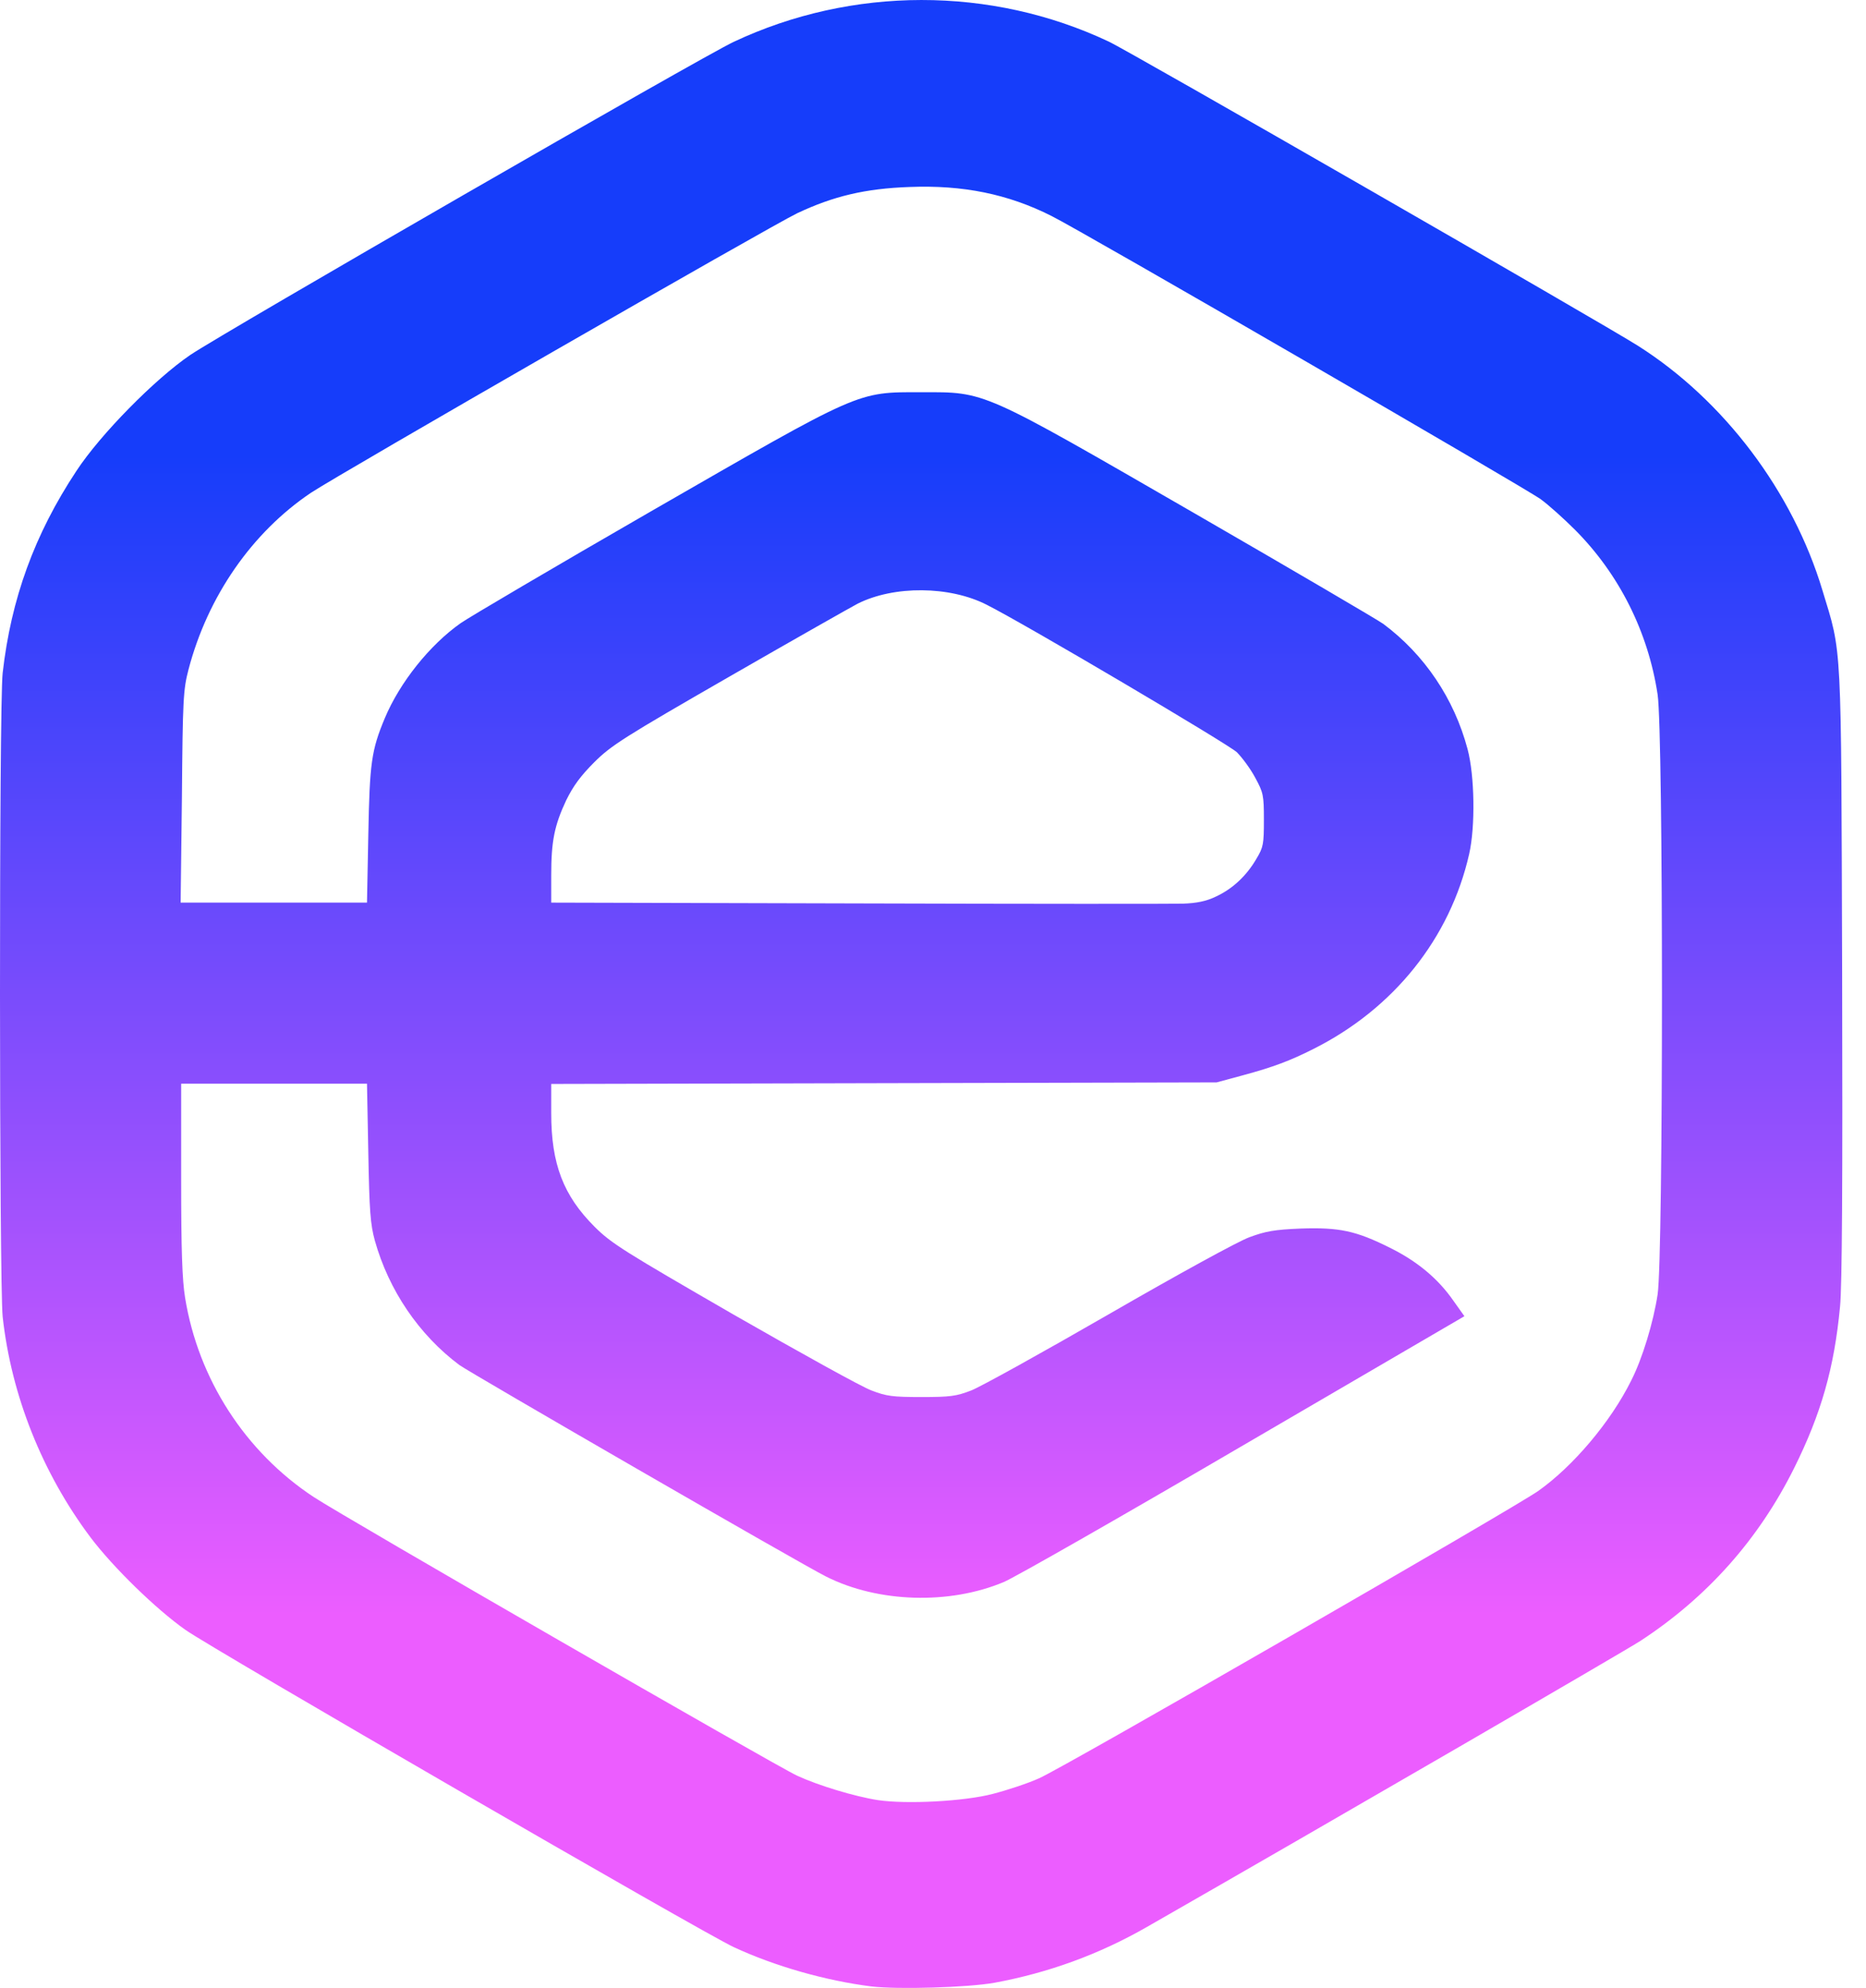<svg width="61" height="65" viewBox="0 0 61 65" fill="none" xmlns="http://www.w3.org/2000/svg">
<path d="M28.489 64.951C26.987 64.762 25.331 64.29 23.984 63.664C23.014 63.218 6.883 53.882 6.059 53.29C5.098 52.612 3.699 51.248 2.961 50.27C1.383 48.167 0.37 45.627 0.087 43.053C-0.025 41.946 -0.033 23.069 0.087 22.005C0.361 19.585 1.125 17.474 2.498 15.398C3.279 14.205 5.072 12.386 6.222 11.605C7.329 10.859 22.954 1.849 23.984 1.369C27.845 -0.45 32.393 -0.459 36.246 1.36C36.881 1.652 52.437 10.601 53.544 11.305C56.359 13.09 58.607 16.076 59.576 19.302C60.22 21.422 60.186 20.795 60.22 31.83C60.237 38.608 60.22 42.049 60.151 42.727C59.962 44.727 59.533 46.228 58.65 48.004C57.491 50.33 55.818 52.217 53.63 53.65C53.055 54.019 43.522 59.554 37.498 63.003C35.928 63.904 34.272 64.505 32.505 64.831C31.638 64.985 29.364 65.054 28.489 64.951ZM32.462 58.653C32.925 58.533 33.603 58.31 33.963 58.147C34.727 57.821 49.451 49.334 50.284 48.751C51.425 47.944 52.652 46.494 53.321 45.147C53.69 44.426 54.05 43.233 54.188 42.324C54.377 41.08 54.377 23.953 54.188 22.709C53.879 20.666 52.935 18.779 51.493 17.329C51.133 16.968 50.627 16.513 50.369 16.325C49.88 15.964 35.293 7.512 34.367 7.058C32.951 6.345 31.483 6.045 29.733 6.114C28.283 6.165 27.245 6.414 26.061 6.972C25.185 7.392 11.113 15.484 10.169 16.11C8.239 17.406 6.788 19.5 6.162 21.893C5.99 22.554 5.973 22.863 5.947 26.064L5.905 29.513H8.951H11.997L12.04 27.308C12.083 24.94 12.143 24.528 12.58 23.481C13.069 22.314 14.048 21.087 15.06 20.375C15.343 20.177 18.14 18.53 21.281 16.719C28.197 12.738 27.991 12.824 30.119 12.824C32.247 12.824 32.024 12.729 39.086 16.805C42.295 18.659 45.058 20.28 45.221 20.4C46.568 21.404 47.538 22.846 47.975 24.493C48.207 25.36 48.233 27.025 48.027 27.926C47.401 30.68 45.564 32.98 42.93 34.301C42.183 34.679 41.617 34.893 40.63 35.159L39.772 35.391L28.901 35.416L18.02 35.442V36.403C18.02 38.059 18.415 39.089 19.436 40.11C19.985 40.659 20.406 40.917 23.984 42.985C26.155 44.229 28.18 45.353 28.489 45.464C28.978 45.653 29.184 45.679 30.119 45.679C31.063 45.679 31.26 45.653 31.749 45.464C32.058 45.344 34.083 44.22 36.254 42.968C38.485 41.68 40.484 40.582 40.845 40.453C41.377 40.256 41.669 40.205 42.518 40.17C43.771 40.127 44.32 40.239 45.435 40.797C46.319 41.234 47.006 41.8 47.512 42.53L47.872 43.036L40.639 47.258C36.666 49.583 33.148 51.591 32.813 51.728C31.037 52.475 28.703 52.406 27.004 51.548C26.224 51.162 15.369 44.889 15.017 44.632C13.696 43.645 12.709 42.187 12.254 40.565C12.108 40.033 12.074 39.595 12.04 37.69L11.997 35.434H8.959H5.922V38.548C5.922 40.865 5.956 41.852 6.05 42.427C6.479 45.087 8.015 47.472 10.255 48.948C11.242 49.6 25.323 57.718 26.061 58.061C26.747 58.378 27.931 58.739 28.703 58.859C29.63 58.996 31.518 58.902 32.462 58.653ZM39.747 29.316C40.287 29.067 40.751 28.638 41.077 28.072C41.3 27.703 41.317 27.591 41.317 26.81C41.317 26.004 41.3 25.918 41.034 25.429C40.879 25.137 40.605 24.768 40.433 24.596C40.167 24.339 33.5 20.4 32.256 19.774C31.046 19.156 29.227 19.139 28.034 19.74C27.837 19.843 25.957 20.907 23.855 22.117C20.397 24.107 19.977 24.373 19.428 24.922C18.981 25.369 18.741 25.695 18.509 26.167C18.123 26.99 18.02 27.505 18.02 28.612V29.513L28.043 29.539C33.551 29.556 38.339 29.556 38.674 29.547C39.12 29.53 39.429 29.47 39.747 29.316Z" fill="url(#paint0_linear)"/>
<defs>
<linearGradient id="paint0_linear" x1="30.113" y1="0" x2="30.113" y2="65" gradientUnits="userSpaceOnUse">
<stop offset="0.229" stop-color="#163DFA"/>
<stop offset="0.812" stop-color="#EC5DFF"/>
</linearGradient>
</defs>
</svg>
